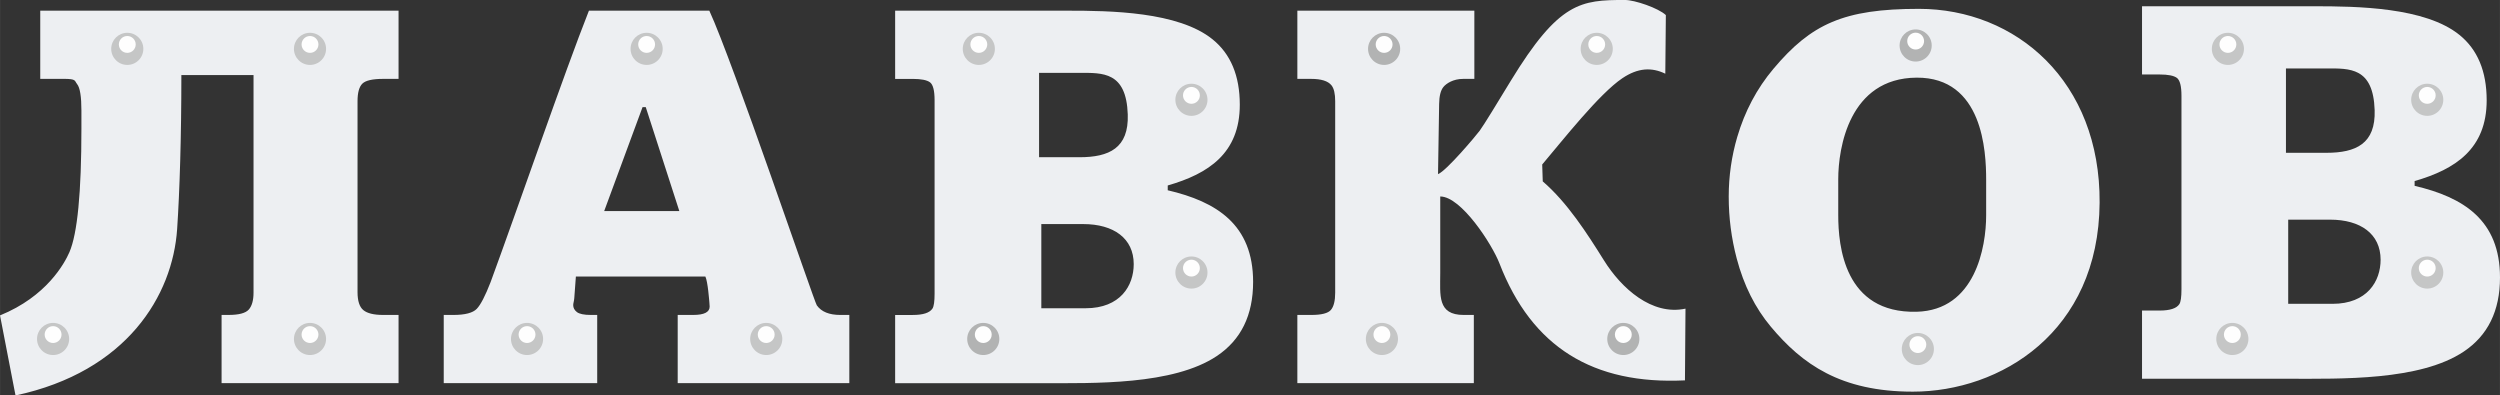 <?xml version="1.0" encoding="UTF-8"?> <svg xmlns="http://www.w3.org/2000/svg" width="74.666mm" height="11.811mm" viewBox="0 0 1011.58 160.02" shape-rendering="geometricPrecision" text-rendering="geometricPrecision" image-rendering="optimizeQuality" fill-rule="evenodd" clip-rule="evenodd"><rect x="0" y="0" width="1011.58" height="160.02" fill="#333333" stroke="none"/> <defs> <style type="text/css"><![CDATA[ .fil3 {fill:#FEFEFE} .fil2 {fill:#C5C6C6} .fil4 {fill:#B2B3B3} .fil0 {fill:#EDEFF2;fill-rule:nonzero} .fil1 {fill:#EDEFF2;fill-rule:nonzero} ]]></style> </defs> <g id="_2302005348960"> <path class="fil0" d="M16.27 4.32h144.99v27.6h-6.25c-4.31 0-7.12.65-8.41 1.94s-1.94 3.67-1.94 7.08v77.27c0 3.56.79 6 2.37 7.29s4.24 1.94 7.98 1.94h6.25v27.6h-71.61v-27.6h2.8c4.17 0 6.9-.72 8.19-2.16 1.29-1.44 1.94-3.74 1.94-6.86v-88.05h-29.2c0 25.12-.69 47.14-1.71 62.31-1.8 26.89-20.33 57.7-65.4 67.34l-6.27-32.39c18.82-7.65 26.08-20.99 28.09-25.6 3.23-7.47 4.85-24.15 4.85-50.13v-7.08c0-5.75-.58-9.31-1.72-10.75-1.15-1.44-.28-2.16-5.45-2.16h-9.49v-27.6zm222.03 0h48.71c9.46 20.44 42.37 117.64 43.5 119.24 1.84 2.6 5.03 3.88 9.49 3.88h3.66v27.6h-69.45v-27.6h6.25c4.46 0 6.68-1.12 6.68-3.38 0-.43-.04-.97-.11-1.69-.07-.68-.61-8.36-1.62-10.48h-52.4l-.65 8.79c-.09 1.18-.43 2.05-.43 2.77 0 1.12.5 2.05 1.51 2.84 1.01.75 2.87 1.15 5.61 1.15h2.59v27.6h-62.1v-27.6h3.88c4.74 0 7.91-.83 9.49-2.48s3.45-5.28 5.61-10.85c10.5-28.54 30.03-85.22 39.77-109.79zm21.69 39.03l-15.52 42.05h30.4l-13.58-42.05h-1.29zm102.2-39.03h69.65c17.37 0 44.95.36 58.82 11.61 7.31 5.92 11 14.7 11 26.45 0 19.64-12.69 27.93-29.16 32.67v1.94c19.76 4.62 34.55 13.86 34.55 37.09 0 13.51-4.92 23.45-14.66 29.97-17.71 11.85-49.76 11-70.68 11h-59.51v-27.6h7.12c4.17 0 6.83-.86 7.98-2.59.57-.86.86-2.87.86-6v-78.34c0-3.84-.61-6.25-1.83-7.19-1.22-.93-3.56-1.4-7.01-1.4h-7.12v-27.6zm58.25 59.3h16.37c11.99 0 19.97-3.7 19.52-17.28-.57-17.39-10.14-16.86-19.56-16.86h-16.33v34.14zm.9 61.11h17.94c14.07 0 19.46-9.18 19.46-17.84 0-10.45-8.13-16.22-20.43-16.22h-16.96v34.06zm160.53-54.26c3.45-1.35 15.54-15.77 16.85-17.56 1.79-2.44 7.22-11.39 12.55-20.14 19.55-32.05 28.39-32.78 46.23-32.78 3.98 0 13.55 3.28 16.56 6.11l-.22 23.72c-5.55-2.69-11.11-2.38-17.36 1.82-9.38 6.29-24.23 25.23-32.45 34.92l.22 6.84c9.89 8.51 17.86 20.9 24.79 32 7 11.2 19.31 22.42 32.97 19.49l-.22 29.02c-37.09 1.79-61.93-13.35-75.05-47.31-3-7.76-15.49-27.1-23.97-27.1v31.04c0 8.92-1.25 16.9 9.49 16.9h4.1v27.6h-71.41v-27.6h5.61c4.17 0 6.83-.68 7.98-2.05 1.15-1.37 1.72-3.7 1.72-6.97v-77.48c0-2.98-.48-5.16-1.51-6.43-1.41-1.74-4.17-2.59-8.19-2.59h-5.61v-27.6h71.62v27.6h-4.53c-4.02 0-6.83 1.85-7.99 3.28-1.14 1.4-1.68 3.71-1.73 6.83l-.45 28.45zm194.57-66.89c39.34.01 73.48 29.33 73.14 78.45-.36 52.48-40.24 76.45-75.6 76.45-29.22 0-44.79-11.16-57.45-26.3-6.28-7.51-10.93-16.68-13.8-27.6-2.16-8.19-3.23-16.53-3.23-25.01 0-8.34 1.17-16.38 3.45-24.15 3.04-10.34 7.89-19.56 14.66-27.6 15.25-18.1 28.37-24.25 58.84-24.24zm-.9 122.57c23.74-.59 28.13-26.2 28.13-39.03v-14.45c0-11.36-1.32-41.41-28.13-41.25-27.34.17-31.72 28.56-31.72 41.04v14.66c0 12.21 2.36 39.76 31.72 39.03z"></path> <path class="fil1" d="M866.73 2.53h69.65c17.37 0 44.95.36 58.82 11.61 7.31 5.92 11 14.7 11 26.45 0 19.64-12.69 27.93-29.16 32.67v1.94c19.76 4.62 34.55 13.86 34.55 37.09 0 13.51-4.92 23.45-14.66 29.97-17.71 11.85-49.76 11-70.68 11h-59.51v-27.6h7.12c4.17 0 6.83-.86 7.98-2.59.57-.86.86-2.87.86-6v-78.34c0-3.84-.61-6.25-1.83-7.19-1.22-.93-3.56-1.4-7.01-1.4h-7.12v-27.6zm58.25 59.3h16.37c11.99 0 19.97-3.7 19.52-17.28-.57-17.39-10.14-16.86-19.56-16.86h-16.33v34.14zm.9 61.11h17.94c14.07 0 19.46-9.18 19.46-17.84 0-10.45-8.13-16.22-20.43-16.22h-16.96v34.06z"></path> <circle class="fil2" cx="51.49" cy="19.77" r="6.5"></circle> <circle class="fil3" cx="51.49" cy="17.98" r="3.41"></circle> <circle class="fil2" cx="125.43" cy="19.77" r="6.5"></circle> <circle class="fil3" cx="125.43" cy="17.98" r="3.41"></circle> <circle class="fil2" cx="125.43" cy="137.16" r="6.5"></circle> <circle class="fil3" cx="125.43" cy="135.38" r="3.41"></circle> <circle class="fil2" cx="21.47" cy="137.16" r="6.5"></circle> <circle class="fil3" cx="21.47" cy="135.38" r="3.41"></circle> <circle class="fil2" cx="261.64" cy="19.77" r="6.5"></circle> <circle class="fil3" cx="261.64" cy="17.98" r="3.41"></circle> <circle class="fil2" cx="213.25" cy="137.16" r="6.5"></circle> <circle class="fil3" cx="213.25" cy="135.38" r="3.41"></circle> <circle class="fil2" cx="310.04" cy="137.16" r="6.5"></circle> <circle class="fil3" cx="310.03" cy="135.38" r="3.41"></circle> <circle class="fil4" cx="397.86" cy="137.16" r="6.5"></circle> <circle class="fil3" cx="397.86" cy="135.38" r="3.41"></circle> <circle class="fil2" cx="396.06" cy="19.77" r="6.5"></circle> <circle class="fil3" cx="396.06" cy="17.98" r="3.41"></circle> <circle class="fil2" cx="482.09" cy="40.38" r="6.5"></circle> <circle class="fil3" cx="482.09" cy="38.59" r="3.41"></circle> <circle class="fil2" cx="482.09" cy="110.28" r="6.5"></circle> <circle class="fil3" cx="482.09" cy="108.49" r="3.41"></circle> <circle class="fil4" cx="560.06" cy="19.77" r="6.5"></circle> <circle class="fil3" cx="560.06" cy="17.98" r="3.41"></circle> <circle class="fil2" cx="559.17" cy="137.16" r="6.5"></circle> <circle class="fil3" cx="559.16" cy="135.38" r="3.41"></circle> <circle class="fil2" cx="646.09" cy="19.77" r="6.5"></circle> <circle class="fil3" cx="646.09" cy="17.98" r="3.41"></circle> <circle class="fil4" cx="656.85" cy="137.16" r="6.5"></circle> <circle class="fil3" cx="656.85" cy="135.38" r="3.41"></circle> <circle class="fil4" cx="775.14" cy="18.41" r="6.5"></circle> <circle class="fil3" cx="775.14" cy="16.63" r="3.41"></circle> <circle class="fil2" cx="776.03" cy="141.23" r="6.5"></circle> <circle class="fil3" cx="776.03" cy="139.44" r="3.41"></circle> <circle class="fil2" cx="901.49" cy="19.77" r="6.5"></circle> <circle class="fil3" cx="901.49" cy="17.98" r="3.41"></circle> <circle class="fil2" cx="903.29" cy="137.16" r="6.5"></circle> <circle class="fil3" cx="903.29" cy="135.38" r="3.41"></circle> <circle class="fil2" cx="982.15" cy="40.38" r="6.5"></circle> <circle class="fil3" cx="982.15" cy="38.59" r="3.41"></circle> <circle class="fil2" cx="982.15" cy="110.28" r="6.5"></circle> <circle class="fil3" cx="982.15" cy="108.49" r="3.41"></circle> </g> </svg> 